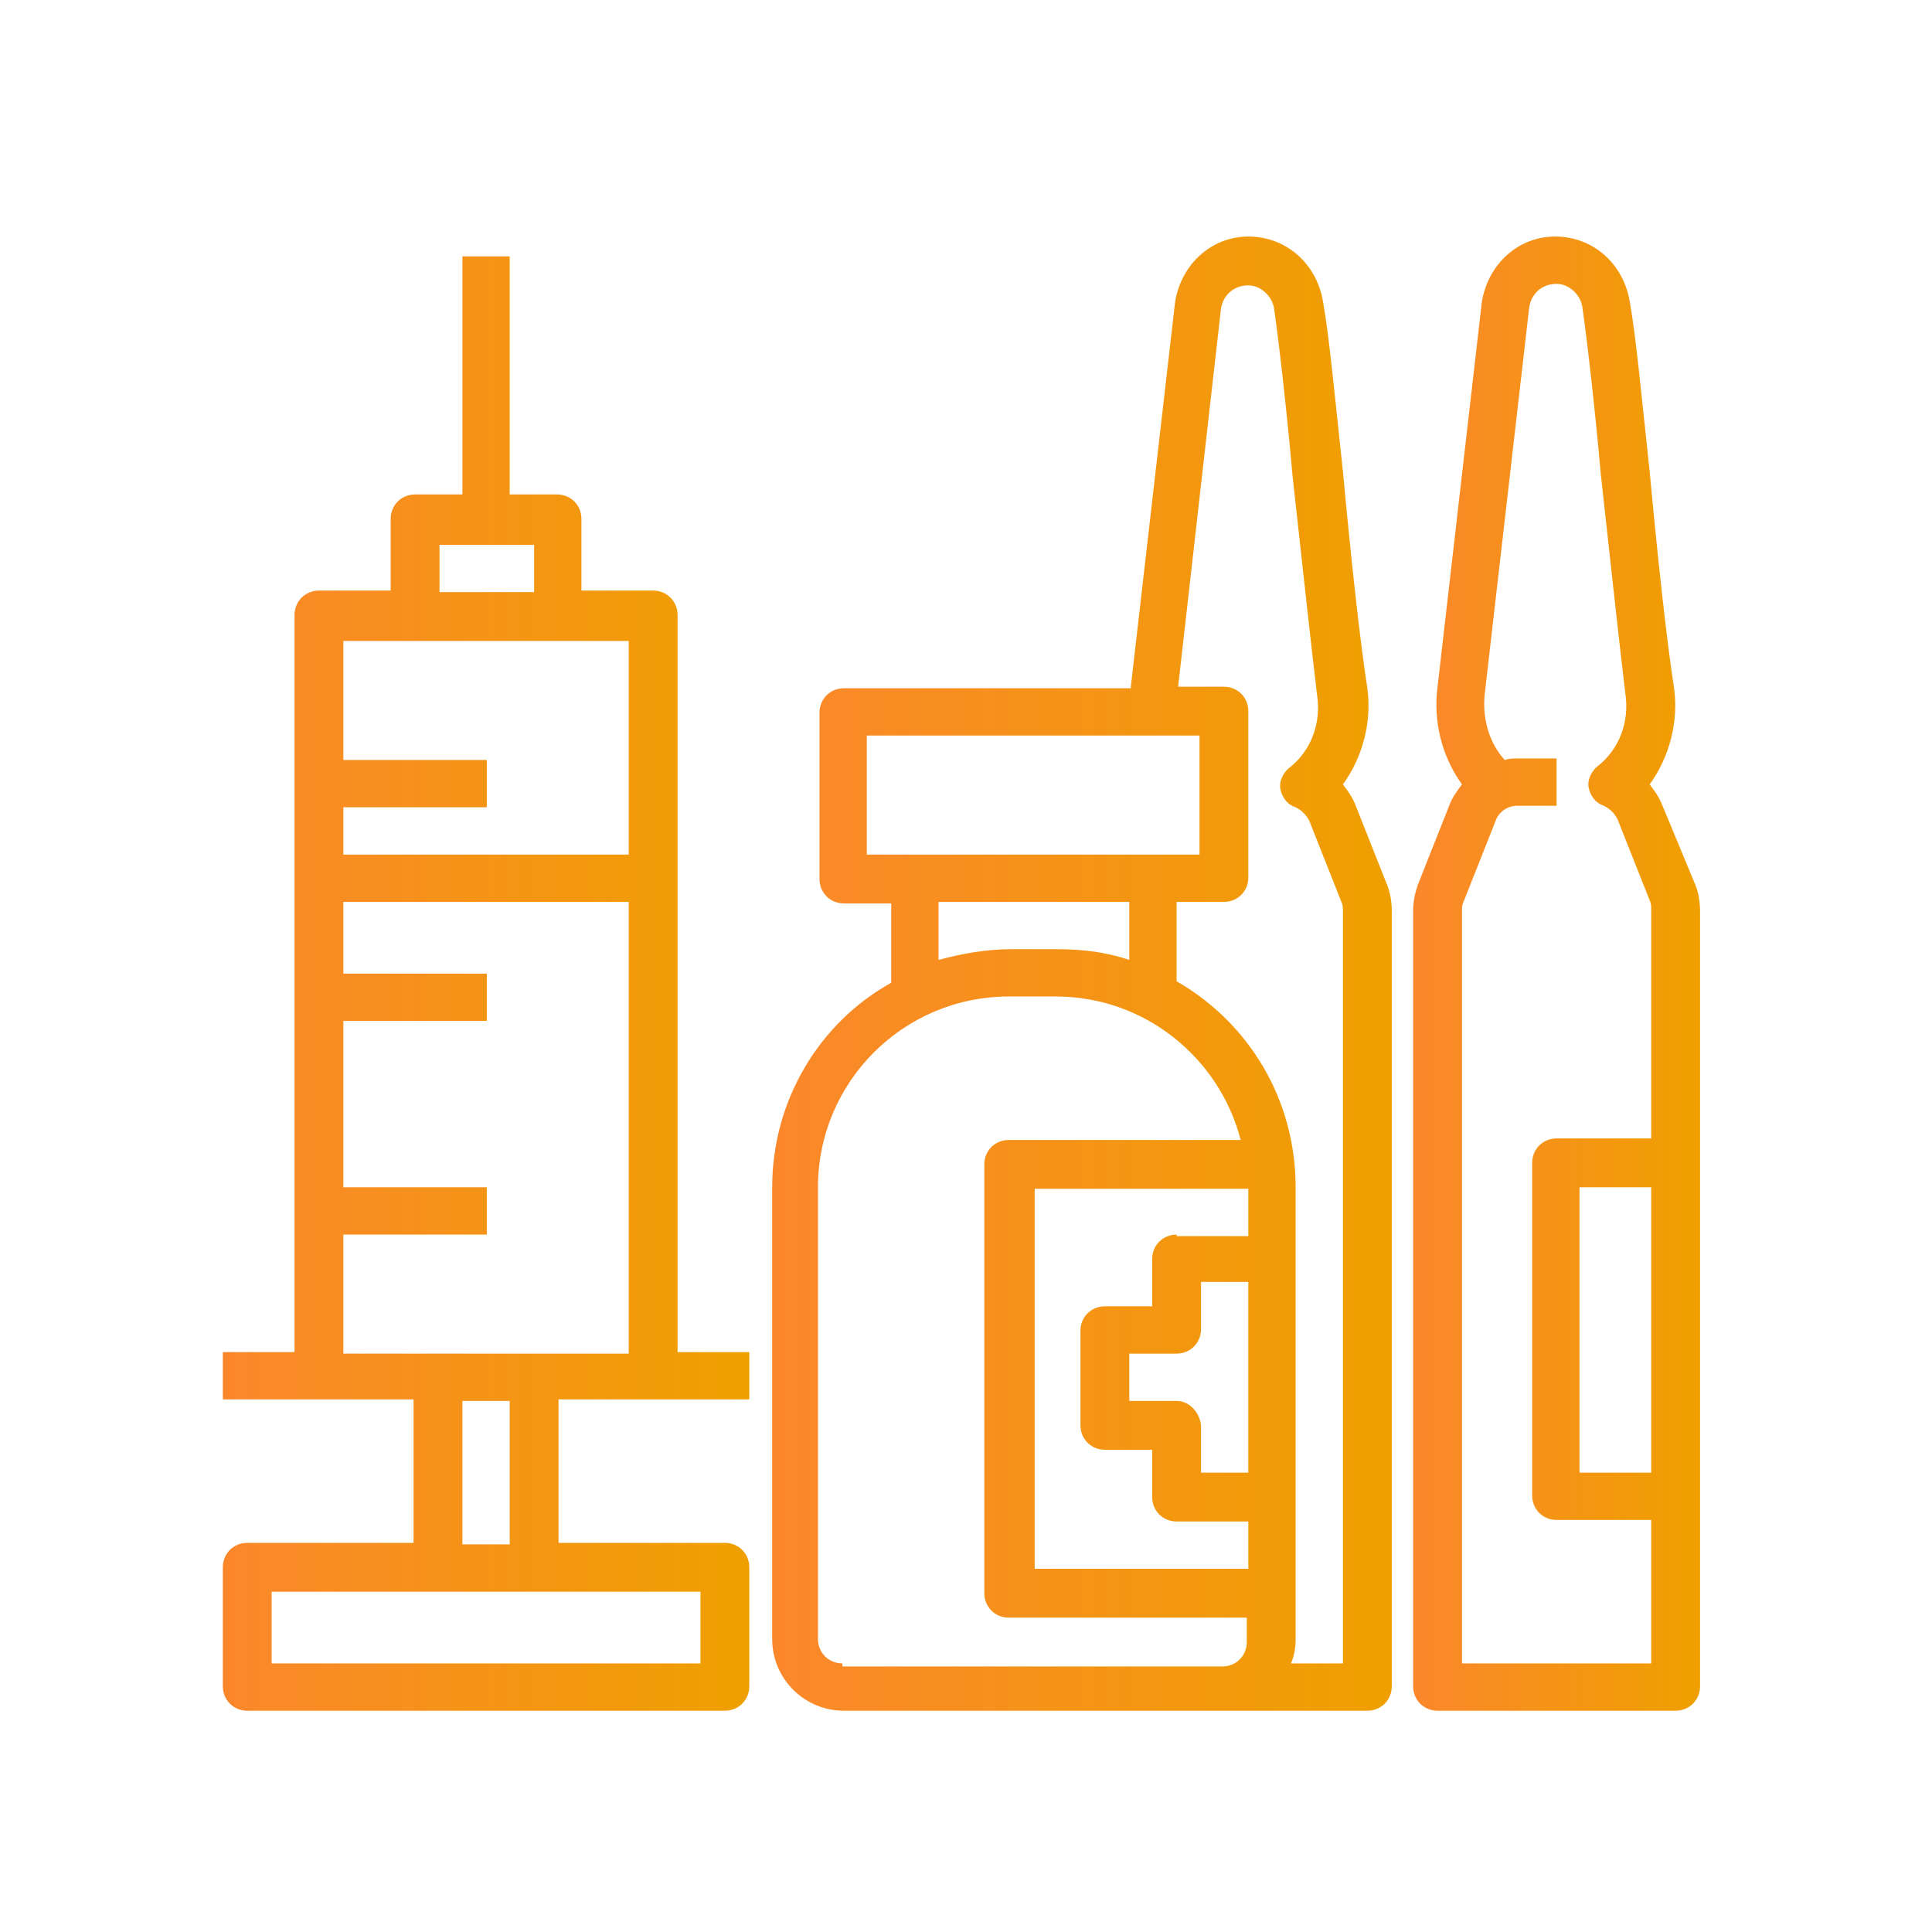 <?xml version="1.0" encoding="utf-8"?>
<!-- Generator: Adobe Illustrator 19.0.0, SVG Export Plug-In . SVG Version: 6.00 Build 0)  -->
<svg version="1.1" id="Livello_1" xmlns="http://www.w3.org/2000/svg" xmlns:xlink="http://www.w3.org/1999/xlink" x="0px" y="0px"
	 viewBox="-1354 1921.9 126.6 126.6" style="enable-background:new -1354 1921.9 126.6 126.6;" xml:space="preserve">
<style type="text/css">
	.st0{fill:url(#SVGID_1_);}
	.st1{fill:url(#SVGID_2_);}
	.st2{fill:url(#SVGID_3_);}
</style>
<g>
	<linearGradient id="SVGID_1_" gradientUnits="userSpaceOnUse" x1="-1303.429" y1="1985.723" x2="-1262.912" y2="1985.723">
		<stop  offset="0" style="stop-color:#FB872B"/>
		<stop  offset="1" style="stop-color:#EFA000"/>
	</linearGradient>
	<path class="st0" d="M-1303.4,1999.7v29.6c0,2.6,2.1,4.7,4.7,4.7h24.9h9.4c0.9,0,1.6-0.7,1.6-1.6v-50.8c0-0.6-0.1-1.2-0.3-1.7
		l-2.1-5.3c-0.2-0.5-0.5-0.9-0.8-1.3c1.3-1.8,1.9-4.1,1.6-6.3c-0.5-3.2-1.1-8.8-1.6-14.2c-0.5-4.6-0.9-8.9-1.3-11.1
		c-0.4-2.5-2.4-4.3-4.9-4.3c-2.4,0-4.4,1.8-4.8,4.3l-2.9,25.2c0,0,0,0.1,0,0.1h-18.8c-0.9,0-1.6,0.7-1.6,1.6v10.9
		c0,0.9,0.7,1.6,1.6,1.6h3.1v5.2C-1300.3,1988.9-1303.4,1994-1303.4,1999.7L-1303.4,1999.7z M-1298.8,2030.9c-0.9,0-1.6-0.7-1.6-1.6
		v-29.6c0-6.9,5.6-12.5,12.5-12.5h3.1c5.8,0,10.7,4,12.1,9.4h-15.2c-0.9,0-1.6,0.7-1.6,1.6v28.1c0,0.9,0.7,1.6,1.6,1.6h15.6v1.6
		c0,0.9-0.7,1.6-1.6,1.6H-1298.8z M-1276.9,2013.7h-3.1v-3.1h3.1c0.9,0,1.6-0.7,1.6-1.6v-3.1h3.1v12.5h-3.1v-3.1
		C-1275.4,2014.4-1276.1,2013.7-1276.9,2013.7z M-1276.9,2002.8c-0.9,0-1.6,0.7-1.6,1.6v3.1h-3.1c-0.9,0-1.6,0.7-1.6,1.6v6.2
		c0,0.9,0.7,1.6,1.6,1.6h3.1v3.1c0,0.9,0.7,1.6,1.6,1.6h4.7v3.1h-14v-24.9h14v3.1H-1276.9z M-1274,1942.2c0.1-0.9,0.8-1.6,1.8-1.6
		c0.8,0,1.6,0.7,1.7,1.6c0.3,2.1,0.8,6.4,1.2,10.9c0.6,5.4,1.2,11,1.6,14.3c0.3,1.9-0.4,3.7-1.8,4.8c-0.4,0.3-0.7,0.9-0.6,1.4
		s0.4,1,1,1.2c0.4,0.2,0.7,0.5,0.9,0.9l2.1,5.3c0.1,0.2,0.1,0.4,0.1,0.6v49.3h-3.4c0.2-0.5,0.3-1,0.3-1.6v-29.6
		c0-5.8-3.1-10.8-7.8-13.5v-5.2h3.1c0.9,0,1.6-0.7,1.6-1.6v-10.9c0-0.9-0.7-1.6-1.6-1.6h-3L-1274,1942.2z M-1297.2,1970.1h21.8v7.8
		h-21.8V1970.1z M-1292.5,1981h12.5v3.8c-1.5-0.5-3-0.7-4.7-0.7h-3.1c-1.6,0-3.2,0.3-4.7,0.7V1981z"/>
	<linearGradient id="SVGID_2_" gradientUnits="userSpaceOnUse" x1="-1339.271" y1="1986.467" x2="-1304.987" y2="1986.467">
		<stop  offset="0" style="stop-color:#FB872B"/>
		<stop  offset="1" style="stop-color:#EFA000"/>
	</linearGradient>
	<path class="st1" d="M-1306.5,2034c0.9,0,1.6-0.7,1.6-1.6v-7.8c0-0.9-0.7-1.6-1.6-1.6h-10.9v-9.4h12.5v-3.1h-4.7v-48.3
		c0-0.9-0.7-1.6-1.6-1.6h-4.7v-4.7c0-0.9-0.7-1.6-1.6-1.6h-3.1v-15.6h-3.1v15.6h-3.1c-0.9,0-1.6,0.7-1.6,1.6v4.7h-4.7
		c-0.9,0-1.6,0.7-1.6,1.6v48.3h-4.7v3.1h12.5v9.4h-10.9c-0.9,0-1.6,0.7-1.6,1.6v7.8c0,0.9,0.7,1.6,1.6,1.6H-1306.5z M-1325.2,1957.6
		h6.2v3.1h-6.2V1957.6z M-1312.8,1963.9v14h-18.7v-3.1h9.4v-3.1h-9.4v-7.8H-1312.8z M-1331.5,2002.8h9.4v-3.1h-9.4v-10.9h9.4v-3.1
		h-9.4v-4.7h18.7v29.6h-18.7V2002.8z M-1323.7,2013.7h3.1v9.4h-3.1V2013.7z M-1336.2,2026.2h28.1v4.7h-28.1V2026.2z"/>
	<linearGradient id="SVGID_3_" gradientUnits="userSpaceOnUse" x1="-1261.353" y1="1985.723" x2="-1242.653" y2="1985.723">
		<stop  offset="0" style="stop-color:#FB872B"/>
		<stop  offset="1" style="stop-color:#EFA000"/>
	</linearGradient>
	<path class="st2" d="M-1245.1,1974.6c-0.2-0.5-0.5-0.9-0.8-1.3c1.3-1.8,1.9-4.1,1.6-6.3c-0.5-3.2-1.1-8.8-1.6-14.2
		c-0.5-4.6-0.9-8.9-1.3-11.1c-0.4-2.5-2.4-4.3-4.9-4.3c-2.4,0-4.4,1.8-4.8,4.3l-2.9,25.2c-0.3,2.3,0.3,4.6,1.6,6.4
		c-0.3,0.4-0.6,0.8-0.8,1.3l-2.1,5.3c-0.2,0.6-0.3,1.1-0.3,1.7v50.8c0,0.9,0.7,1.6,1.6,1.6h15.6c0.9,0,1.6-0.7,1.6-1.6v-50.8
		c0-0.6-0.1-1.2-0.3-1.7L-1245.1,1974.6z M-1258.2,2030.9v-49.3c0-0.2,0-0.4,0.1-0.6l2.1-5.3c0.2-0.6,0.8-1,1.4-1h2.6v-3.1h-2.6
		c-0.3,0-0.5,0-0.8,0.1c-1-1.1-1.5-2.7-1.3-4.4l2.9-25.2c0.1-0.9,0.8-1.6,1.8-1.6c0.8,0,1.6,0.7,1.7,1.6c0.3,2.1,0.8,6.4,1.2,10.9
		c0.6,5.4,1.2,11,1.6,14.3c0.3,1.9-0.4,3.7-1.8,4.8c-0.4,0.3-0.7,0.9-0.6,1.4s0.4,1,1,1.2c0.4,0.2,0.7,0.5,0.9,0.9l2.1,5.3
		c0.1,0.2,0.1,0.4,0.1,0.6v15h-6.2c-0.9,0-1.6,0.7-1.6,1.6v21.8c0,0.9,0.7,1.6,1.6,1.6h6.2v9.4H-1258.2z M-1245.8,1999.7v18.7h-4.7
		v-18.7H-1245.8z"/>
</g>
</svg>
